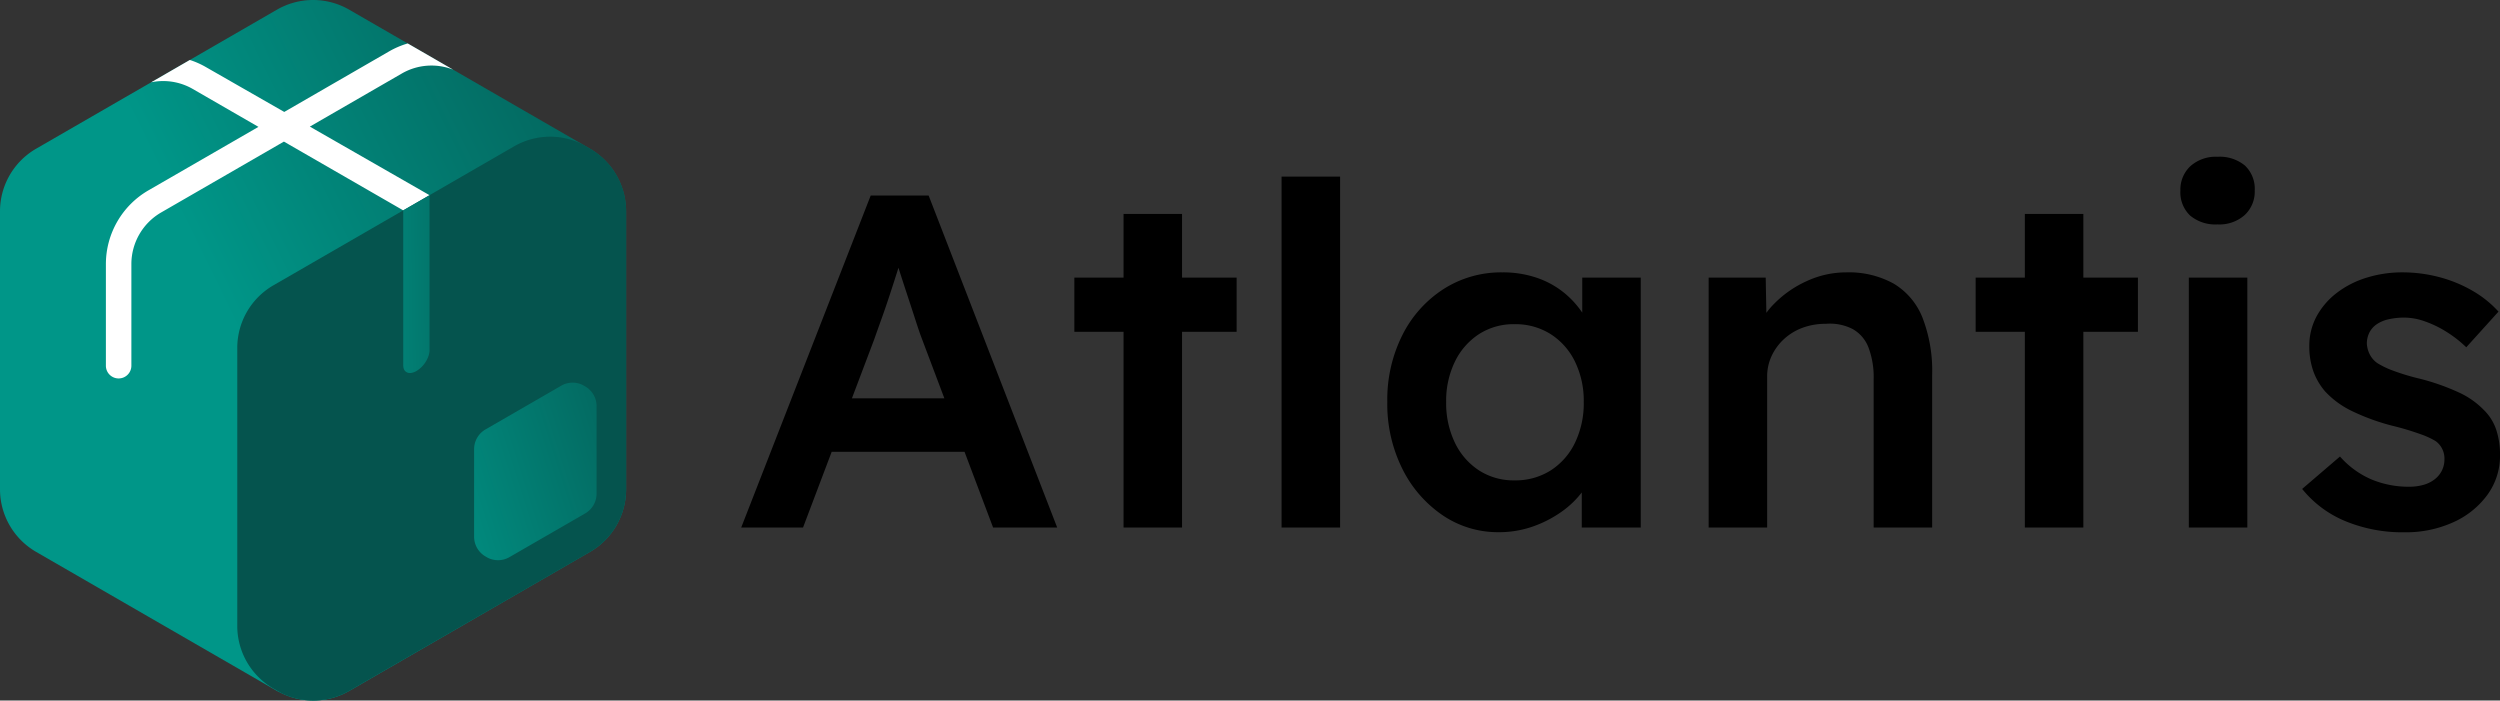 <svg id="Group_48" data-name="Group 48" xmlns="http://www.w3.org/2000/svg" xmlns:xlink="http://www.w3.org/1999/xlink" width="469.159" height="131.461" viewBox="0 0 469.159 131.461">
    <rect x="0" y="0" width="469.159" height="131.461" fill="#333333" stroke="none"/>
    <defs>
        <linearGradient id="linear-gradient" x1="0.417" y1="0.546" x2="1.193" y2="0.121" gradientUnits="objectBoundingBox">
            <stop offset="0" stop-color="#009688"/>
            <stop offset="1" stop-color="#05544e"/>
        </linearGradient>
        <linearGradient id="linear-gradient-2" x1="-0.549" y1="0.983" x2="1.909" y2="-0.149" xlink:href="#linear-gradient"/>
        <linearGradient id="linear-gradient-3" x1="-2.639" y1="0.981" x2="5.076" y2="0.426" xlink:href="#linear-gradient"/>
        <linearGradient id="linear-gradient-4" x1="-5937.262" y1="5250.079" x2="2830.755" y2="994.578" xlink:href="#linear-gradient"/>
    </defs>
    <g id="swordfish_logo_1_" data-name="swordfish_logo (1)" transform="translate(0 0)">
        <path id="Path_765" data-name="Path 765" d="M110.715,27.906l-1.434-.829L65.534,1.821a13.56,13.56,0,0,0-13.567,0L6.786,27.906A13.561,13.561,0,0,0,0,39.653v52.17a13.573,13.573,0,0,0,6.786,11.751L51.967,129.66c.253.145.518.257.779.385a13.541,13.541,0,0,0,12.788-.385l45.181-26.085A13.568,13.568,0,0,0,117.5,91.824V39.653A13.57,13.57,0,0,0,110.715,27.906Z" transform="translate(0 -0.002)" fill="url(#linear-gradient)"/>
        <g id="Group_45" data-name="Group 45" transform="translate(44.527 13.044)">
            <path id="Path_766" data-name="Path 766" d="M128.427,165.894l45.181-26.085a13.568,13.568,0,0,0,6.786-11.751V75.887a13.573,13.573,0,0,0-6.786-11.751l-1.434-.829a13.541,13.541,0,0,0-12.788.385L114.206,89.777a13.568,13.568,0,0,0-6.786,11.751V153.7a13.573,13.573,0,0,0,6.786,11.751l1.438.829A13.533,13.533,0,0,0,128.427,165.894Z" transform="translate(-107.42 -49.28)" fill="#05544e"/>
            <path id="Path_767" data-name="Path 767" d="M207.182,31.619c-.116-.058-.236-.1-.352-.149l2.412,1.393c-.207-.141-.4-.29-.622-.419Z" transform="translate(-165.624 -31.47)" fill="none"/>
        </g>
        <path id="Path_768" data-name="Path 768" d="M221.266,205.99l14.23-8.216a4.268,4.268,0,0,0,2.135-3.7V177.642a4.273,4.273,0,0,0-2.135-3.7l-.452-.261a4.272,4.272,0,0,0-4.029.12l-14.23,8.216a4.268,4.268,0,0,0-2.135,3.7v16.435a4.273,4.273,0,0,0,2.135,3.7l.452.261A4.284,4.284,0,0,0,221.266,205.99Z" transform="translate(-125.676 -101.427)" fill="url(#linear-gradient-2)"/>
        <g id="Group_46" data-name="Group 46" transform="translate(19.872 8.157)">
            <path id="Path_769" data-name="Path 769" d="M113.113,24.6l-8.526-4.924a15.864,15.864,0,0,0-3.486,1.484L81.412,32.53l-14.8-8.473a15.563,15.563,0,0,0-2.918-1.281l-7.254,4.191a11.1,11.1,0,0,1,7.78,1.239l12.348,7.125L55.919,47.249A16,16,0,0,0,47.94,61.073V80.2a2.392,2.392,0,0,0,4.783,0V61.073a11.2,11.2,0,0,1,5.588-9.679l23.038-13.3,1.024.593L103.737,51l4.937-2.848L86.216,35.282l17.277-9.973A11.107,11.107,0,0,1,113.113,24.6Z" transform="translate(-47.94 -19.68)" fill="#fff"/>
        </g>
        <g id="Group_47" data-name="Group 47" transform="translate(75.673 33.898)">
            <path id="Path_770" data-name="Path 770" d="M182.56,91.218v29.07c0,1.368,1.107,1.857,2.466,1.086a5.317,5.317,0,0,0,2.329-3,3.283,3.283,0,0,0,.141-.866V88.37Z" transform="translate(-182.56 -85.638)" fill="url(#linear-gradient-3)"/>
            <path id="Path_771" data-name="Path 771" d="M194.474,81.78h0v0Z" transform="translate(-189.533 -81.78)" fill="url(#linear-gradient-4)"/>
        </g>
    </g>
    <path id="Path_857" data-name="Path 857" d="M1.409,0l24.3-62.3H36.587L60.709,0H48.68L35.309-35.455q-.412-1.058-1.159-3.37t-1.635-5q-.888-2.692-1.635-5.049t-1.068-3.486l2.246-.071q-.534,1.767-1.245,4.018t-1.5,4.659q-.791,2.409-1.583,4.615t-1.416,3.973L13.012,0ZM12.452-14.218l3.977-10.035H44.857l4.294,10.035ZM73.16,0V-58.85H84.139V0Zm-9.23-36.738V-46.906H94.381v10.168ZM102.817,0V-65.86H113.8V0Zm40.754.872a18.451,18.451,0,0,1-10.556-3.195,22.685,22.685,0,0,1-7.546-8.722,27.227,27.227,0,0,1-2.812-12.523A27,27,0,0,1,125.5-36.145a21.946,21.946,0,0,1,7.723-8.616,20.025,20.025,0,0,1,11.026-3.124,19.635,19.635,0,0,1,6.512,1.032,16.548,16.548,0,0,1,5.178,2.881,17.209,17.209,0,0,1,3.7,4.26,14.9,14.9,0,0,1,1.978,5.168l-2.374-.585V-46.906h10.979V0H159.15V-11.233l2.517-.424a13.658,13.658,0,0,1-2.235,4.7,17.369,17.369,0,0,1-4.084,4A21.621,21.621,0,0,1,149.9-.169,19.122,19.122,0,0,1,143.571.872Zm2.965-9.723a12.323,12.323,0,0,0,6.779-1.866,12.656,12.656,0,0,0,4.566-5.19,17.073,17.073,0,0,0,1.643-7.661,16.743,16.743,0,0,0-1.643-7.565,12.688,12.688,0,0,0-4.566-5.163,12.327,12.327,0,0,0-6.779-1.866A11.982,11.982,0,0,0,139.87-36.3a12.8,12.8,0,0,0-4.522,5.163,16.743,16.743,0,0,0-1.643,7.565,17.073,17.073,0,0,0,1.643,7.661,12.772,12.772,0,0,0,4.522,5.19A11.978,11.978,0,0,0,146.535-8.851ZM182.962,0V-46.906H193.67l.181,9.612L191.8-36.226a13.591,13.591,0,0,1,3.48-5.795,20.181,20.181,0,0,1,6.132-4.245,17.573,17.573,0,0,1,7.352-1.619,17.357,17.357,0,0,1,8.937,2.119,13.033,13.033,0,0,1,5.4,6.4,27.637,27.637,0,0,1,1.807,10.706V0h-10.98V-27.857a15.668,15.668,0,0,0-.977-5.95,6.692,6.692,0,0,0-3-3.465,9.371,9.371,0,0,0-4.992-.96,12.349,12.349,0,0,0-4.4.755,10.5,10.5,0,0,0-3.473,2.123,10.082,10.082,0,0,0-2.309,3.162,9.105,9.105,0,0,0-.835,3.891V0H182.962ZM242.3,0V-58.85H253.28V0Zm-9.23-36.738V-46.906h30.451v10.168ZM273.074,0V-46.906h10.98V0Zm5.393-56.886a7.39,7.39,0,0,1-5.145-1.658,6.006,6.006,0,0,1-1.829-4.689,6.01,6.01,0,0,1,1.873-4.581,7.137,7.137,0,0,1,5.1-1.765,7.39,7.39,0,0,1,5.147,1.658,6.006,6.006,0,0,1,1.829,4.688,6.009,6.009,0,0,1-1.873,4.582A7.14,7.14,0,0,1,278.467-56.886ZM313.582.89A28.139,28.139,0,0,1,302.4-1.22a20.41,20.41,0,0,1-8.058-6.025l7.1-6.084A16.573,16.573,0,0,0,307.418-9a18.142,18.142,0,0,0,6.965,1.343A9.937,9.937,0,0,0,317.075-8a6.09,6.09,0,0,0,2.131-1.047,4.751,4.751,0,0,0,1.368-1.66,4.767,4.767,0,0,0,.471-2.13,4.045,4.045,0,0,0-1.637-3.376,15.088,15.088,0,0,0-2.767-1.279,50.974,50.974,0,0,0-4.9-1.494,40.588,40.588,0,0,1-8.029-2.863,16.725,16.725,0,0,1-5.046-3.682,11.969,11.969,0,0,1-2.24-3.847,13.918,13.918,0,0,1-.741-4.651,11.573,11.573,0,0,1,1.372-5.61,13.9,13.9,0,0,1,3.778-4.39,17.669,17.669,0,0,1,5.594-2.858,22.421,22.421,0,0,1,6.731-1,26.946,26.946,0,0,1,6.868.881,25.128,25.128,0,0,1,6.234,2.545,20.114,20.114,0,0,1,4.927,3.94l-6.048,6.692a22.544,22.544,0,0,0-3.657-2.864,19.856,19.856,0,0,0-4.077-1.984,11.67,11.67,0,0,0-3.8-.721,13.458,13.458,0,0,0-3.028.311,6.438,6.438,0,0,0-2.247.941,4.192,4.192,0,0,0-1.376,1.562,4.6,4.6,0,0,0-.471,2.1,5.124,5.124,0,0,0,.551,2.009,4.468,4.468,0,0,0,1.389,1.6,15.566,15.566,0,0,0,2.892,1.4,42.207,42.207,0,0,0,5.12,1.549,41.826,41.826,0,0,1,7.288,2.564,15.561,15.561,0,0,1,4.656,3.242,9.363,9.363,0,0,1,2.384,3.77,14.947,14.947,0,0,1,.712,4.749,12.428,12.428,0,0,1-2.378,7.473,15.983,15.983,0,0,1-6.423,5.148A21.492,21.492,0,0,1,313.582.89Z" transform="translate(137.688 99)"/>
</svg>
